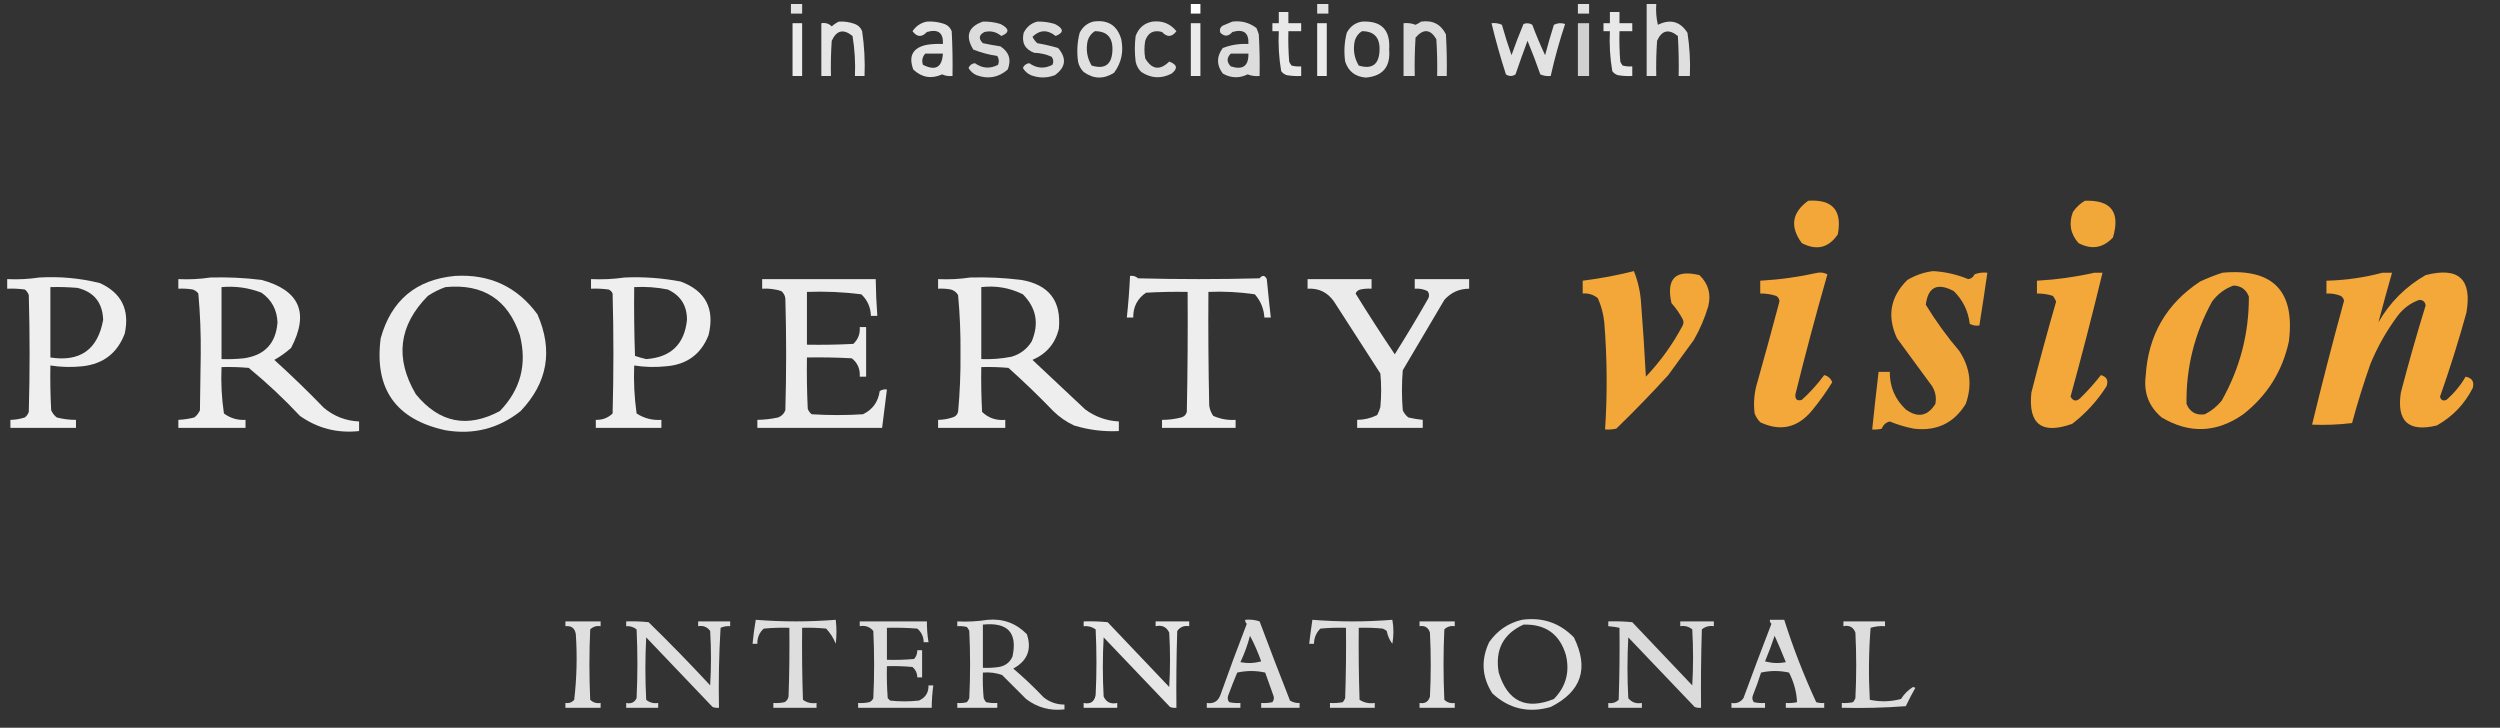 <?xml version="1.0" encoding="UTF-8"?>
<!DOCTYPE svg PUBLIC "-//W3C//DTD SVG 1.1//EN" "http://www.w3.org/Graphics/SVG/1.1/DTD/svg11.dtd">
<svg xmlns="http://www.w3.org/2000/svg" version="1.1" width="1563px" height="455px" style="shape-rendering:geometricPrecision; text-rendering:geometricPrecision; image-rendering:optimizeQuality; fill-rule:evenodd; clip-rule:evenodd" xmlns:xlink="http://www.w3.org/1999/xlink">
<rect width="100%" height="100%" fill="#333333" stroke="none"/>
<g><path style="opacity:0.857" fill="#fefffe" d="M 494.5,2.5 C 496.833,2.5 499.167,2.5 501.5,2.5C 501.5,4.5 501.5,6.5 501.5,8.5C 499.167,8.5 496.833,8.5 494.5,8.5C 494.5,6.5 494.5,4.5 494.5,2.5 Z"/></g>
<g><path style="opacity:1" fill="#fefffe" d="M 744.5,2.5 C 746.5,2.5 748.5,2.5 750.5,2.5C 750.5,4.5 750.5,6.5 750.5,8.5C 748.5,8.5 746.5,8.5 744.5,8.5C 744.5,6.5 744.5,4.5 744.5,2.5 Z"/></g>
<g><path style="opacity:0.857" fill="#fefffe" d="M 823.5,2.5 C 825.833,2.5 828.167,2.5 830.5,2.5C 830.5,4.5 830.5,6.5 830.5,8.5C 828.167,8.5 825.833,8.5 823.5,8.5C 823.5,6.5 823.5,4.5 823.5,2.5 Z"/></g>
<g><path style="opacity:0.858" fill="#fefffe" d="M 986.5,2.5 C 988.833,2.5 991.167,2.5 993.5,2.5C 993.5,4.5 993.5,6.5 993.5,8.5C 991.167,8.5 988.833,8.5 986.5,8.5C 986.5,6.5 986.5,4.5 986.5,2.5 Z"/></g>
<g><path style="opacity:0.842" fill="#fefffe" d="M 1029.5,2.5 C 1031.5,2.5 1033.5,2.5 1035.5,2.5C 1035.17,6.884 1035.51,11.217 1036.5,15.5C 1044.3,11.719 1050.47,13.386 1055,20.5C 1056.38,29.432 1056.88,38.432 1056.5,47.5C 1054.17,47.5 1051.83,47.5 1049.5,47.5C 1049.67,39.16 1049.5,30.827 1049,22.5C 1043.3,17.905 1038.97,18.905 1036,25.5C 1035.5,32.826 1035.33,40.159 1035.5,47.5C 1033.5,47.5 1031.5,47.5 1029.5,47.5C 1029.5,32.5 1029.5,17.5 1029.5,2.5 Z"/></g>
<g><path style="opacity:0.887" fill="#fefffe" d="M 799.5,7.5 C 801.5,7.5 803.5,7.5 805.5,7.5C 805.5,9.833 805.5,12.167 805.5,14.5C 808.167,14.5 810.833,14.5 813.5,14.5C 813.5,16.167 813.5,17.833 813.5,19.5C 810.833,19.5 808.167,19.5 805.5,19.5C 805.334,25.842 805.5,32.175 806,38.5C 806.374,39.416 806.874,40.25 807.5,41C 809.473,41.495 811.473,41.662 813.5,41.5C 813.5,43.5 813.5,45.5 813.5,47.5C 810.482,47.665 807.482,47.498 804.5,47C 803.069,46.535 801.903,45.701 801,44.5C 799.594,36.251 799.094,27.917 799.5,19.5C 798.167,19.5 796.833,19.5 795.5,19.5C 795.5,17.833 795.5,16.167 795.5,14.5C 796.833,14.5 798.167,14.5 799.5,14.5C 799.5,12.167 799.5,9.833 799.5,7.5 Z"/></g>
<g><path style="opacity:0.885" fill="#fefffe" d="M 1006.5,7.5 C 1008.5,7.5 1010.5,7.5 1012.5,7.5C 1012.5,9.833 1012.5,12.167 1012.5,14.5C 1015.17,14.5 1017.83,14.5 1020.5,14.5C 1020.5,16.167 1020.5,17.833 1020.5,19.5C 1017.83,19.5 1015.17,19.5 1012.5,19.5C 1012.33,25.842 1012.5,32.175 1013,38.5C 1013.37,39.416 1013.87,40.25 1014.5,41C 1016.47,41.495 1018.47,41.662 1020.5,41.5C 1020.5,43.5 1020.5,45.5 1020.5,47.5C 1017.48,47.665 1014.48,47.498 1011.5,47C 1010.07,46.535 1008.9,45.701 1008,44.5C 1006.59,36.251 1006.09,27.917 1006.5,19.5C 1005.17,19.5 1003.83,19.5 1002.5,19.5C 1002.5,17.833 1002.5,16.167 1002.5,14.5C 1003.83,14.5 1005.17,14.5 1006.5,14.5C 1006.5,12.167 1006.5,9.833 1006.5,7.5 Z"/></g>
<g><path style="opacity:0.868" fill="#fefffe" d="M 524.5,13.5 C 527.941,13.301 531.274,13.801 534.5,15C 536.667,15.833 538.167,17.333 539,19.5C 540.386,28.766 540.886,38.099 540.5,47.5C 538.5,47.5 536.5,47.5 534.5,47.5C 534.87,39.097 534.37,30.764 533,22.5C 527.348,17.897 523.014,18.897 520,25.5C 519.5,32.826 519.334,40.159 519.5,47.5C 517.5,47.5 515.5,47.5 513.5,47.5C 513.5,36.5 513.5,25.5 513.5,14.5C 516.079,14.083 518.246,14.75 520,16.5C 521.409,15.219 522.909,14.219 524.5,13.5 Z"/></g>
<g><path style="opacity:0.865" fill="#fefffe" d="M 579.5,13.5 C 583.273,13.263 586.94,13.763 590.5,15C 592.667,15.833 594.167,17.333 595,19.5C 595.5,28.827 595.666,38.161 595.5,47.5C 593.208,47.756 591.041,47.423 589,46.5C 582.346,49.503 576.346,48.503 571,43.5C 567.833,34.984 570.666,29.817 579.5,28C 582.817,27.502 586.15,27.335 589.5,27.5C 589.871,20.491 586.538,17.991 579.5,20C 576.308,23.437 573.308,23.271 570.5,19.5C 572.749,16.219 575.749,14.219 579.5,13.5 Z M 578.5,33.5 C 582.167,33.5 585.833,33.5 589.5,33.5C 589.006,42.166 584.84,44.5 577,40.5C 576.167,37.829 576.667,35.496 578.5,33.5 Z"/></g>
<g><path style="opacity:0.828" fill="#fefffe" d="M 614.5,13.5 C 618.247,13.392 621.914,13.892 625.5,15C 631.134,17.888 631.301,20.388 626,22.5C 622.931,19.904 619.431,19.071 615.5,20C 611.963,21.826 611.629,24.16 614.5,27C 618.147,27.774 621.814,28.441 625.5,29C 630.929,32.534 632.429,37.367 630,43.5C 624.259,48.485 617.759,49.652 610.5,47C 608.36,46.027 606.693,44.527 605.5,42.5C 606.27,40.728 607.603,39.728 609.5,39.5C 614.162,42.803 618.995,43.136 624,40.5C 624.743,38.559 624.576,36.726 623.5,35C 618.324,34.231 613.324,32.898 608.5,31C 603.332,22.53 605.332,16.696 614.5,13.5 Z"/></g>
<g><path style="opacity:0.83" fill="#fefffe" d="M 648.5,13.5 C 652.247,13.392 655.914,13.892 659.5,15C 665.134,17.888 665.301,20.388 660,22.5C 654.903,18.423 650.07,18.59 645.5,23C 646.257,24.512 647.257,25.846 648.5,27C 652.896,27.746 657.23,28.746 661.5,30C 667.029,36.407 666.363,42.074 659.5,47C 654.513,48.893 649.513,48.893 644.5,47C 642.36,46.027 640.693,44.527 639.5,42.5C 640.27,40.728 641.603,39.728 643.5,39.5C 648.162,42.803 652.995,43.136 658,40.5C 658.798,38.741 658.631,37.075 657.5,35.5C 654.026,33.938 650.36,33.105 646.5,33C 640.75,30.777 638.584,26.61 640,20.5C 641.84,16.815 644.673,14.482 648.5,13.5 Z"/></g>
<g><path style="opacity:0.851" fill="#fefffe" d="M 683.5,13.5 C 692.64,12.171 698.473,15.838 701,24.5C 702.614,32.263 701.114,39.263 696.5,45.5C 690.009,49.629 683.676,49.462 677.5,45C 675.683,43.2 674.516,41.034 674,38.5C 673.139,32.415 673.473,26.415 675,20.5C 676.851,16.843 679.684,14.51 683.5,13.5 Z M 684.5,19.5 C 691.99,19.492 695.656,23.325 695.5,31C 695.323,40.208 690.989,43.541 682.5,41C 679.637,36.219 678.804,31.052 680,25.5C 680.804,22.854 682.304,20.854 684.5,19.5 Z"/></g>
<g><path style="opacity:0.83" fill="#fefffe" d="M 720.5,13.5 C 726.676,12.777 731.676,14.777 735.5,19.5C 732.692,23.271 729.692,23.437 726.5,20C 721.232,18.55 717.732,20.384 716,25.5C 715.333,29.167 715.333,32.833 716,36.5C 720.138,43.527 725.138,44.194 731,38.5C 736.028,40.333 736.528,42.833 732.5,46C 726.008,49.373 719.674,49.039 713.5,45C 711.683,43.2 710.516,41.034 710,38.5C 709.333,33.167 709.333,27.833 710,22.5C 711.884,17.439 715.384,14.439 720.5,13.5 Z"/></g>
<g><path style="opacity:0.832" fill="#fefffe" d="M 770.5,13.5 C 776.12,12.82 781.12,14.154 785.5,17.5C 786.098,18.795 786.598,20.128 787,21.5C 787.5,30.16 787.666,38.827 787.5,47.5C 784.881,47.768 782.381,47.435 780,46.5C 774.808,49.059 769.641,48.892 764.5,46C 760.5,40.667 760.5,35.333 764.5,30C 769.639,28.039 774.972,27.206 780.5,27.5C 780.871,20.491 777.538,17.991 770.5,20C 768.049,22.84 765.549,23.006 763,20.5C 762.289,18.633 762.789,17.133 764.5,16C 766.611,15.155 768.611,14.322 770.5,13.5 Z M 769.5,33.5 C 773.167,33.5 776.833,33.5 780.5,33.5C 780.689,41.251 777.022,43.918 769.5,41.5C 766.848,38.799 766.848,36.132 769.5,33.5 Z"/></g>
<g><path style="opacity:0.852" fill="#fefffe" d="M 851.5,13.5 C 863.698,12.865 869.364,18.698 868.5,31C 869.402,41.735 864.569,47.568 854,48.5C 847.38,48.034 843.046,44.701 841,38.5C 840.139,32.415 840.473,26.415 842,20.5C 844.086,16.555 847.253,14.221 851.5,13.5 Z M 851.5,19.5 C 858.99,19.492 862.656,23.325 862.5,31C 862.323,40.208 857.989,43.541 849.5,41C 846.637,36.219 845.804,31.052 847,25.5C 847.804,22.854 849.304,20.854 851.5,19.5 Z"/></g>
<g><path style="opacity:0.824" fill="#fefffe" d="M 888.5,13.5 C 895.709,12.497 900.875,15.163 904,21.5C 904.5,30.16 904.666,38.827 904.5,47.5C 902.5,47.5 900.5,47.5 898.5,47.5C 898.666,39.826 898.5,32.159 898,24.5C 894.265,18.161 889.931,17.828 885,23.5C 884.5,31.493 884.334,39.493 884.5,47.5C 882.167,47.5 879.833,47.5 877.5,47.5C 877.5,36.5 877.5,25.5 877.5,14.5C 880.119,14.232 882.619,14.565 885,15.5C 886.302,14.915 887.469,14.248 888.5,13.5 Z"/></g>
<g><path style="opacity:0.903" fill="#fefffe" d="M 495.5,14.5 C 497.5,14.5 499.5,14.5 501.5,14.5C 501.5,25.5 501.5,36.5 501.5,47.5C 499.5,47.5 497.5,47.5 495.5,47.5C 495.5,36.5 495.5,25.5 495.5,14.5 Z"/></g>
<g><path style="opacity:0.902" fill="#fefffe" d="M 744.5,14.5 C 746.5,14.5 748.5,14.5 750.5,14.5C 750.5,25.5 750.5,36.5 750.5,47.5C 748.5,47.5 746.5,47.5 744.5,47.5C 744.5,36.5 744.5,25.5 744.5,14.5 Z"/></g>
<g><path style="opacity:0.903" fill="#fefffe" d="M 823.5,14.5 C 825.5,14.5 827.5,14.5 829.5,14.5C 829.5,25.5 829.5,36.5 829.5,47.5C 827.5,47.5 825.5,47.5 823.5,47.5C 823.5,36.5 823.5,25.5 823.5,14.5 Z"/></g>
<g><path style="opacity:0.857" fill="#fefffe" d="M 932.5,14.5 C 934.792,14.244 936.959,14.577 939,15.5C 940.802,21.905 942.802,28.239 945,34.5C 947.309,27.905 949.809,21.405 952.5,15C 954.441,14.257 956.274,14.424 958,15.5C 960.409,21.979 963.075,28.312 966,34.5C 967.679,28.116 969.512,21.783 971.5,15.5C 973.765,14.353 976.098,14.186 978.5,15C 974.956,25.676 971.956,36.509 969.5,47.5C 967.208,47.756 965.041,47.423 963,46.5C 960.53,39.422 957.863,32.422 955,25.5C 952.401,32.462 949.901,39.462 947.5,46.5C 945.5,47.833 943.5,47.833 941.5,46.5C 938.089,35.937 935.089,25.27 932.5,14.5 Z"/></g>
<g><path style="opacity:0.774" fill="#fefffe" d="M 986.5,14.5 C 988.833,14.5 991.167,14.5 993.5,14.5C 993.5,25.5 993.5,36.5 993.5,47.5C 991.167,47.5 988.833,47.5 986.5,47.5C 986.5,36.5 986.5,25.5 986.5,14.5 Z"/></g>
<g><path style="opacity:0.943" fill="#feae3a" d="M 1130.5,125.5 C 1145.67,124.504 1151.84,131.504 1149,146.5C 1143.28,154.976 1135.78,156.809 1126.5,152C 1118.94,141.751 1120.27,132.918 1130.5,125.5 Z"/></g>
<g><path style="opacity:0.939" fill="#feae3a" d="M 1303.5,125.5 C 1319.9,124.944 1325.74,132.61 1321,148.5C 1314.83,155.098 1307.66,156.264 1299.5,152C 1294.42,146.27 1293.25,139.77 1296,132.5C 1298.01,129.588 1300.51,127.255 1303.5,125.5 Z"/></g>
<g><path style="opacity:0.944" fill="#feae3a" d="M 1021.5,169.5 C 1024.06,175.784 1025.56,182.451 1026,189.5C 1027.2,204.818 1028.2,220.151 1029,235.5C 1038.14,225.892 1045.8,215.225 1052,203.5C 1052.67,202.167 1052.67,200.833 1052,199.5C 1050.06,195.89 1047.72,192.557 1045,189.5C 1041.62,174.217 1047.45,168.384 1062.5,172C 1068.06,177.364 1069.89,183.864 1068,191.5C 1065.81,198.868 1062.81,205.868 1059,212.5C 1053.67,219.833 1048.33,227.167 1043,234.5C 1032.53,245.971 1021.7,257.137 1010.5,268C 1008.19,268.497 1005.86,268.663 1003.5,268.5C 1004.96,246.156 1004.79,223.823 1003,201.5C 1002.45,196.284 1001.11,191.284 999,186.5C 996.282,184.206 993.115,183.206 989.5,183.5C 989.5,180.833 989.5,178.167 989.5,175.5C 1000.41,174.129 1011.08,172.129 1021.5,169.5 Z"/></g>
<g><path style="opacity:0.937" fill="#feae3a" d="M 1208.5,169.5 C 1216.11,169.923 1223.44,171.59 1230.5,174.5C 1232.4,174.272 1233.73,173.272 1234.5,171.5C 1237.09,170.52 1239.75,170.187 1242.5,170.5C 1240.93,181.514 1239.26,192.514 1237.5,203.5C 1235.4,203.799 1233.4,203.466 1231.5,202.5C 1230.55,194.453 1227.21,187.619 1221.5,182C 1211.26,176.539 1205.42,179.373 1204,190.5C 1210.23,200.726 1217.23,210.393 1225,219.5C 1231.79,229.869 1233.12,240.869 1229,252.5C 1221.59,264.54 1210.75,269.707 1196.5,268C 1191.34,267.002 1186.34,265.502 1181.5,263.5C 1179.04,264.132 1177.37,265.632 1176.5,268C 1174.53,268.495 1172.53,268.662 1170.5,268.5C 1171.74,256.491 1173.07,244.491 1174.5,232.5C 1176.83,232.5 1179.17,232.5 1181.5,232.5C 1181.44,241.813 1184.77,249.646 1191.5,256C 1199.02,261.408 1205.19,260.241 1210,252.5C 1210.74,248.598 1210.07,244.932 1208,241.5C 1200.67,231.5 1193.33,221.5 1186,211.5C 1179.64,197.702 1181.81,185.535 1192.5,175C 1197.59,172.028 1202.92,170.195 1208.5,169.5 Z"/></g>
<g><path style="opacity:0.946" fill="#feae3a" d="M 1136.5,170.5 C 1138.6,170.201 1140.6,170.534 1142.5,171.5C 1135.37,196.37 1128.7,221.37 1122.5,246.5C 1122.19,249.693 1123.52,250.86 1126.5,250C 1131.72,245.281 1136.39,240.115 1140.5,234.5C 1142.98,235.146 1144.64,236.646 1145.5,239C 1141.74,245.101 1137.57,250.934 1133,256.5C 1123.98,267.465 1113.15,269.965 1100.5,264C 1098.96,262.421 1097.79,260.587 1097,258.5C 1096.28,252.775 1096.62,247.109 1098,241.5C 1102.99,223.877 1107.82,206.211 1112.5,188.5C 1112.47,186.971 1111.8,185.804 1110.5,185C 1107.24,183.957 1103.91,183.457 1100.5,183.5C 1100.5,180.833 1100.5,178.167 1100.5,175.5C 1112.77,174.801 1124.77,173.135 1136.5,170.5 Z"/></g>
<g><path style="opacity:0.949" fill="#feae3a" d="M 1309.5,170.5 C 1311.17,170.5 1312.83,170.5 1314.5,170.5C 1308.22,196.439 1301.56,222.273 1294.5,248C 1296.13,250.82 1298.13,251.153 1300.5,249C 1305.19,244.408 1309.53,239.575 1313.5,234.5C 1317.15,235.539 1318.32,237.872 1317,241.5C 1311.19,250.636 1304.03,258.469 1295.5,265C 1276.48,271.767 1267.98,265.267 1270,245.5C 1274.86,226.409 1280.03,207.409 1285.5,188.5C 1284.96,187.252 1284.29,186.085 1283.5,185C 1280.24,183.957 1276.91,183.457 1273.5,183.5C 1273.5,180.833 1273.5,178.167 1273.5,175.5C 1285.77,174.801 1297.77,173.135 1309.5,170.5 Z"/></g>
<g><path style="opacity:0.952" fill="#feae3a" d="M 1389.5,170.5 C 1421.17,167.666 1435,181.999 1431,213.5C 1426.94,232.124 1417.44,247.29 1402.5,259C 1385.85,270.636 1368.85,271.302 1351.5,261C 1343.46,254.197 1340.13,245.53 1341.5,235C 1343.02,209.62 1354.35,189.953 1375.5,176C 1380.16,173.842 1384.83,172.009 1389.5,170.5 Z M 1396.5,178.5 C 1401.24,178.779 1404.41,181.113 1406,185.5C 1406.06,208.663 1400.39,230.329 1389,250.5C 1386.08,254.092 1382.58,256.925 1378.5,259C 1372.96,259.815 1369.13,257.649 1367,252.5C 1366.69,229.759 1372.02,208.426 1383,188.5C 1386.58,183.724 1391.08,180.391 1396.5,178.5 Z"/></g>
<g><path style="opacity:0.949" fill="#feae3a" d="M 1489.5,170.5 C 1491.5,170.5 1493.5,170.5 1495.5,170.5C 1492.54,180.878 1489.7,191.212 1487,201.5C 1494.17,189 1504,179.167 1516.5,172C 1537.16,166.661 1545.66,174.494 1542,195.5C 1537.11,213.183 1531.61,230.683 1525.5,248C 1526.06,250.188 1527.39,250.854 1529.5,250C 1534.34,245.812 1538.34,240.978 1541.5,235.5C 1545.51,236.283 1547.01,238.616 1546,242.5C 1540.89,252.614 1533.39,260.448 1523.5,266C 1505.81,270.31 1498.31,263.477 1501,245.5C 1505.76,227.214 1510.93,209.048 1516.5,191C 1516.2,188.68 1514.87,187.513 1512.5,187.5C 1507.04,189.45 1502.54,192.783 1499,197.5C 1492.1,206.75 1486.43,216.75 1482,227.5C 1477.7,239.699 1473.87,252.032 1470.5,264.5C 1462.19,265.498 1453.86,265.831 1445.5,265.5C 1451.77,239.589 1458.44,213.756 1465.5,188C 1465.24,186.739 1464.57,185.739 1463.5,185C 1460.61,183.851 1457.61,183.351 1454.5,183.5C 1454.5,180.833 1454.5,178.167 1454.5,175.5C 1466.49,175.204 1478.16,173.538 1489.5,170.5 Z"/></g>
<g><path style="opacity:0.913" fill="#fefffe" d="M 284.5,172.5 C 306.178,171.261 323.345,179.261 336,196.5C 345.886,219.062 342.386,239.229 325.5,257C 311.696,267.965 296.029,271.965 278.5,269C 247.4,262.233 233.9,243.066 238,211.5C 244.574,187.803 260.074,174.803 284.5,172.5 Z M 278.5,179.5 C 302.039,177.229 317.539,187.229 325,209.5C 329.643,227.768 325.476,243.602 312.5,257C 292.154,267.864 274.654,264.364 260,246.5C 246.741,223.989 249.241,203.489 267.5,185C 271.017,182.674 274.683,180.84 278.5,179.5 Z"/></g>
<g><path style="opacity:0.916" fill="#fefffe" d="M 706.5,172.5 C 708.429,172.231 710.095,172.731 711.5,174C 736.833,174.667 762.167,174.667 787.5,174C 789.277,171.848 790.777,172.015 792,174.5C 792.768,182.517 793.602,190.517 794.5,198.5C 793.167,198.5 791.833,198.5 790.5,198.5C 790.15,192.941 788.15,188.108 784.5,184C 774.914,182.58 765.247,182.08 755.5,182.5C 755.333,206.169 755.5,229.836 756,253.5C 756.303,255.888 757.137,258.055 758.5,260C 762.951,261.974 767.618,262.807 772.5,262.5C 772.5,264.167 772.5,265.833 772.5,267.5C 757.167,267.5 741.833,267.5 726.5,267.5C 726.5,265.833 726.5,264.167 726.5,262.5C 730.56,262.515 734.56,262.015 738.5,261C 740.333,260.5 741.5,259.333 742,257.5C 742.5,232.502 742.667,207.502 742.5,182.5C 733.827,182.334 725.16,182.5 716.5,183C 711.084,186.663 708.417,191.83 708.5,198.5C 707.167,198.5 705.833,198.5 704.5,198.5C 705.431,189.856 706.098,181.189 706.5,172.5 Z"/></g>
<g><path style="opacity:0.918" fill="#fefffe" d="M 24.5,173.5 C 37.374,172.729 50.041,173.896 62.5,177C 76.011,183.189 81.177,193.689 78,208.5C 73.444,220.712 64.61,227.545 51.5,229C 44.797,229.713 38.13,229.546 31.5,228.5C 31.334,237.839 31.5,247.173 32,256.5C 32.785,258.286 33.951,259.786 35.5,261C 39.44,262.015 43.44,262.515 47.5,262.5C 47.5,264.167 47.5,265.833 47.5,267.5C 33.833,267.5 20.167,267.5 6.5,267.5C 6.5,265.833 6.5,264.167 6.5,262.5C 9.568,262.453 12.568,261.953 15.5,261C 16.701,260.097 17.535,258.931 18,257.5C 18.667,233.167 18.667,208.833 18,184.5C 17.535,183.069 16.701,181.903 15.5,181C 11.848,180.501 8.182,180.335 4.5,180.5C 4.5,178.5 4.5,176.5 4.5,174.5C 11.354,174.824 18.021,174.491 24.5,173.5 Z M 31.5,179.5 C 37.176,179.334 42.843,179.501 48.5,180C 58.799,182.558 64.132,189.225 64.5,200C 61.117,218.552 50.117,226.385 31.5,223.5C 31.5,208.833 31.5,194.167 31.5,179.5 Z"/></g>
<g><path style="opacity:0.918" fill="#fefffe" d="M 131.5,173.5 C 142.211,173.188 152.878,173.688 163.5,175C 187.31,181.455 193.476,195.621 182,217.5C 178.778,220.388 175.278,222.888 171.5,225C 182.137,234.636 192.471,244.636 202.5,255C 208.868,260.29 216.202,263.124 224.5,263.5C 224.5,265.5 224.5,267.5 224.5,269.5C 210.886,270.969 198.553,267.802 187.5,260C 177.436,249.267 166.77,239.267 155.5,230C 149.843,229.501 144.176,229.334 138.5,229.5C 138.08,239.247 138.58,248.914 140,258.5C 143.968,261.452 148.468,262.786 153.5,262.5C 153.5,264.167 153.5,265.833 153.5,267.5C 139.5,267.5 125.5,267.5 111.5,267.5C 111.5,265.833 111.5,264.167 111.5,262.5C 114.874,262.326 118.207,261.826 121.5,261C 123.049,259.786 124.215,258.286 125,256.5C 125.167,244.833 125.333,233.167 125.5,221.5C 125.638,208.767 125.138,196.1 124,183.5C 123.097,182.299 121.931,181.465 120.5,181C 117.518,180.502 114.518,180.335 111.5,180.5C 111.5,178.5 111.5,176.5 111.5,174.5C 118.354,174.824 125.021,174.491 131.5,173.5 Z M 138.5,179.5 C 147.143,178.725 155.476,179.892 163.5,183C 169.81,187.447 173.143,193.614 173.5,201.5C 172.514,214.652 165.514,222.152 152.5,224C 147.845,224.499 143.179,224.666 138.5,224.5C 138.5,209.5 138.5,194.5 138.5,179.5 Z"/></g>
<g><path style="opacity:0.918" fill="#fefffe" d="M 390.5,173.5 C 402.28,172.976 413.947,173.81 425.5,176C 441.158,181.81 446.991,192.976 443,209.5C 438.292,221.452 429.459,227.952 416.5,229C 409.797,229.713 403.13,229.546 396.5,228.5C 396.105,238.566 396.605,248.566 398,258.5C 402.652,261.534 407.818,262.868 413.5,262.5C 413.5,264.167 413.5,265.833 413.5,267.5C 399.833,267.5 386.167,267.5 372.5,267.5C 372.5,265.833 372.5,264.167 372.5,262.5C 376.65,262.599 380.15,261.265 383,258.5C 383.667,233.5 383.667,208.5 383,183.5C 382.5,182.333 381.667,181.5 380.5,181C 376.848,180.501 373.182,180.335 369.5,180.5C 369.5,178.5 369.5,176.5 369.5,174.5C 376.687,174.825 383.687,174.491 390.5,173.5 Z M 396.5,179.5 C 403.589,179.116 410.589,179.616 417.5,181C 425.534,184.724 429.534,191.057 429.5,200C 427.907,215.258 419.407,223.425 404,224.5C 401.6,223.956 399.267,223.289 397,222.5C 396.5,208.171 396.333,193.837 396.5,179.5 Z"/></g>
<g><path style="opacity:0.916" fill="#fefffe" d="M 606.5,173.5 C 617.211,173.188 627.878,173.688 638.5,175C 655.82,177.975 663.653,188.141 662,205.5C 659.794,214.712 654.294,221.212 645.5,225C 656.5,235.333 667.5,245.667 678.5,256C 684.763,260.587 691.763,263.087 699.5,263.5C 699.5,265.5 699.5,267.5 699.5,269.5C 689.953,269.969 680.619,268.803 671.5,266C 666.644,263.74 662.311,260.74 658.5,257C 649.47,247.636 640.137,238.636 630.5,230C 624.843,229.501 619.176,229.334 613.5,229.5C 613.334,238.839 613.5,248.173 614,257.5C 617.93,261.338 622.763,263.005 628.5,262.5C 628.5,264.167 628.5,265.833 628.5,267.5C 614.5,267.5 600.5,267.5 586.5,267.5C 586.5,265.833 586.5,264.167 586.5,262.5C 589.568,262.453 592.568,261.953 595.5,261C 597.333,260.5 598.5,259.333 599,257.5C 600.126,245.387 600.626,233.22 600.5,221C 600.626,208.78 600.126,196.613 599,184.5C 597.992,182.741 596.492,181.574 594.5,181C 591.854,180.503 589.187,180.336 586.5,180.5C 586.5,178.5 586.5,176.5 586.5,174.5C 593.354,174.824 600.021,174.491 606.5,173.5 Z M 613.5,179.5 C 622.665,178.442 631.332,179.942 639.5,184C 647.925,192.491 649.759,202.324 645,213.5C 642.044,218.231 637.877,221.398 632.5,223C 626.231,224.257 619.898,224.757 613.5,224.5C 613.5,209.5 613.5,194.5 613.5,179.5 Z"/></g>
<g><path style="opacity:0.909" fill="#fefffe" d="M 476.5,174.5 C 500.167,174.5 523.833,174.5 547.5,174.5C 547.596,182.179 547.93,189.846 548.5,197.5C 547.167,197.5 545.833,197.5 544.5,197.5C 544.319,192.101 542.319,187.601 538.5,184C 527.244,182.567 515.91,182.067 504.5,182.5C 504.5,193.5 504.5,204.5 504.5,215.5C 514.172,215.666 523.839,215.5 533.5,215C 536.498,212.176 537.832,208.676 537.5,204.5C 538.833,204.5 540.167,204.5 541.5,204.5C 541.5,214.833 541.5,225.167 541.5,235.5C 540.167,235.5 538.833,235.5 537.5,235.5C 537.845,230.673 536.178,226.839 532.5,224C 523.173,223.5 513.839,223.334 504.5,223.5C 504.333,234.172 504.5,244.839 505,255.5C 505.465,256.931 506.299,258.097 507.5,259C 518.167,259.667 528.833,259.667 539.5,259C 545.541,256.111 549.041,251.277 550,244.5C 551.356,243.62 552.856,243.286 554.5,243.5C 553.5,251.5 552.5,259.5 551.5,267.5C 525.5,267.5 499.5,267.5 473.5,267.5C 473.5,265.833 473.5,264.167 473.5,262.5C 477.877,262.423 482.21,261.923 486.5,261C 488.667,260.167 490.167,258.667 491,256.5C 491.667,233.167 491.667,209.833 491,186.5C 490.727,184.671 489.893,183.171 488.5,182C 484.605,180.734 480.605,180.234 476.5,180.5C 476.5,178.5 476.5,176.5 476.5,174.5 Z"/></g>
<g><path style="opacity:0.901" fill="#fefffe" d="M 817.5,174.5 C 830.833,174.5 844.167,174.5 857.5,174.5C 857.5,176.5 857.5,178.5 857.5,180.5C 855.143,180.337 852.81,180.503 850.5,181C 849.09,181.368 848.09,182.201 847.5,183.5C 855.417,196.337 863.584,209.003 872,221.5C 879.252,209.999 886.252,198.332 893,186.5C 893.72,184.888 893.554,183.388 892.5,182C 889.986,180.748 887.32,180.248 884.5,180.5C 884.5,178.5 884.5,176.5 884.5,174.5C 895.833,174.5 907.167,174.5 918.5,174.5C 918.5,176.5 918.5,178.5 918.5,180.5C 912.284,180.525 907.117,182.858 903,187.5C 894.333,202.167 885.667,216.833 877,231.5C 876.333,239.833 876.333,248.167 877,256.5C 877.785,258.286 878.951,259.786 880.5,261C 883.478,261.696 886.478,262.196 889.5,262.5C 889.5,264.167 889.5,265.833 889.5,267.5C 875.833,267.5 862.167,267.5 848.5,267.5C 848.5,265.833 848.5,264.167 848.5,262.5C 852.927,262.449 857.093,261.449 861,259.5C 861.862,257.913 862.529,256.246 863,254.5C 863.667,247.5 863.667,240.5 863,233.5C 853.333,218.5 843.667,203.5 834,188.5C 829.989,182.745 824.489,180.078 817.5,180.5C 817.5,178.5 817.5,176.5 817.5,174.5 Z"/></g>
<g><path style="opacity:0.837" fill="#fefffe" d="M 472.5,387.5 C 489.154,388.819 505.821,388.819 522.5,387.5C 523.096,392.551 523.096,397.551 522.5,402.5C 521.147,398.993 519.147,395.826 516.5,393C 511.511,392.501 506.511,392.334 501.5,392.5C 501.333,407.504 501.5,422.504 502,437.5C 504.481,439.314 507.315,439.98 510.5,439.5C 510.5,440.5 510.5,441.5 510.5,442.5C 501.5,442.5 492.5,442.5 483.5,442.5C 483.5,441.5 483.5,440.5 483.5,439.5C 485.857,439.663 488.19,439.497 490.5,439C 491.849,438.228 492.682,437.061 493,435.5C 493.5,421.171 493.667,406.837 493.5,392.5C 488.156,392.334 482.823,392.501 477.5,393C 474.712,395.523 473.379,398.69 473.5,402.5C 472.5,402.5 471.5,402.5 470.5,402.5C 470.972,397.433 471.639,392.433 472.5,387.5 Z"/></g>
<g><path style="opacity:0.849" fill="#fefffe" d="M 617.5,387.5 C 627.159,386.662 635.326,389.662 642,396.5C 645.179,405.984 642.346,413.15 633.5,418C 640.136,423.634 646.469,429.634 652.5,436C 656.31,438.992 660.643,440.492 665.5,440.5C 665.5,441.5 665.5,442.5 665.5,443.5C 656.545,444.548 648.545,442.381 641.5,437C 636.5,432 631.5,427 626.5,422C 622.637,420.646 618.637,420.146 614.5,420.5C 614.334,425.844 614.501,431.177 615,436.5C 615.374,437.416 615.874,438.25 616.5,439C 618.81,439.497 621.143,439.663 623.5,439.5C 623.5,440.5 623.5,441.5 623.5,442.5C 615.167,442.5 606.833,442.5 598.5,442.5C 598.5,441.5 598.5,440.5 598.5,439.5C 600.527,439.662 602.527,439.495 604.5,439C 605.126,438.25 605.626,437.416 606,436.5C 606.667,422.5 606.667,408.5 606,394.5C 605.626,393.584 605.126,392.75 604.5,392C 602.527,391.505 600.527,391.338 598.5,391.5C 598.5,390.5 598.5,389.5 598.5,388.5C 605.022,388.823 611.355,388.49 617.5,387.5 Z M 614.5,390.5 C 630.072,388.895 636.239,395.562 633,410.5C 631.332,414.165 628.499,416.332 624.5,417C 621.183,417.498 617.85,417.665 614.5,417.5C 614.5,408.5 614.5,399.5 614.5,390.5 Z"/></g>
<g><path style="opacity:0.833" fill="#fefffe" d="M 778.5,387.5 C 781.572,387.183 784.572,387.516 787.5,388.5C 793.704,405.07 800.037,421.57 806.5,438C 808.345,439.128 810.345,439.628 812.5,439.5C 812.5,440.5 812.5,441.5 812.5,442.5C 804.5,442.5 796.5,442.5 788.5,442.5C 788.5,441.5 788.5,440.5 788.5,439.5C 790.857,439.663 793.19,439.497 795.5,439C 796.554,437.612 796.72,436.112 796,434.5C 794.333,429.833 792.667,425.167 791,420.5C 785.221,419.193 779.388,419.193 773.5,420.5C 771.569,425.127 769.735,429.794 768,434.5C 767.28,436.112 767.446,437.612 768.5,439C 770.81,439.497 773.143,439.663 775.5,439.5C 775.5,440.5 775.5,441.5 775.5,442.5C 768.5,442.5 761.5,442.5 754.5,442.5C 754.5,441.5 754.5,440.5 754.5,439.5C 758.683,440.154 761.516,438.488 763,434.5C 768.308,419.573 773.808,404.739 779.5,390C 778.748,389.329 778.414,388.496 778.5,387.5 Z M 781.5,397.5 C 784.198,402.566 786.532,407.9 788.5,413.5C 784.205,414.661 779.871,414.828 775.5,414C 777.994,408.684 779.994,403.184 781.5,397.5 Z"/></g>
<g><path style="opacity:0.836" fill="#fefffe" d="M 820.5,387.5 C 837.167,388.833 853.833,388.833 870.5,387.5C 871.395,392.526 871.395,397.526 870.5,402.5C 868.742,400.208 867.576,397.541 867,394.5C 866.25,393.874 865.416,393.374 864.5,393C 859.511,392.501 854.511,392.334 849.5,392.5C 849.333,407.504 849.5,422.504 850,437.5C 852.826,439.34 855.993,440.006 859.5,439.5C 859.5,440.5 859.5,441.5 859.5,442.5C 850.167,442.5 840.833,442.5 831.5,442.5C 831.5,441.5 831.5,440.5 831.5,439.5C 834.187,439.664 836.854,439.497 839.5,439C 840.126,438.25 840.626,437.416 841,436.5C 841.5,421.837 841.667,407.17 841.5,392.5C 836.156,392.334 830.823,392.501 825.5,393C 822.89,395.579 821.557,398.746 821.5,402.5C 820.5,402.5 819.5,402.5 818.5,402.5C 819.102,397.482 819.768,392.482 820.5,387.5 Z"/></g>
<g><path style="opacity:0.848" fill="#fefffe" d="M 951.5,387.5 C 964.271,385.728 975.105,389.394 984,398.5C 993.543,417.87 988.71,432.37 969.5,442C 955.641,445.992 943.474,443.159 933,433.5C 926.459,423.26 925.793,412.593 931,401.5C 936.117,394.199 942.951,389.533 951.5,387.5 Z M 952.5,390.5 C 966.264,390.114 975.098,396.447 979,409.5C 981.528,420.123 979.028,429.29 971.5,437C 954.091,444.046 942.591,438.546 937,420.5C 934.587,406.32 939.753,396.32 952.5,390.5 Z"/></g>
<g><path style="opacity:0.832" fill="#fefffe" d="M 1106.5,387.5 C 1109.5,387.5 1112.5,387.5 1115.5,387.5C 1121.09,405.114 1127.76,422.281 1135.5,439C 1137.13,439.494 1138.8,439.66 1140.5,439.5C 1140.5,440.5 1140.5,441.5 1140.5,442.5C 1132.5,442.5 1124.5,442.5 1116.5,442.5C 1116.5,441.5 1116.5,440.5 1116.5,439.5C 1118.86,439.663 1121.19,439.497 1123.5,439C 1123.23,432.661 1121.57,426.494 1118.5,420.5C 1112.61,419.193 1106.78,419.193 1101,420.5C 1099.53,425.243 1097.86,429.909 1096,434.5C 1095.28,436.112 1095.45,437.612 1096.5,439C 1098.81,439.497 1101.14,439.663 1103.5,439.5C 1103.5,440.5 1103.5,441.5 1103.5,442.5C 1096.5,442.5 1089.5,442.5 1082.5,442.5C 1082.5,441.5 1082.5,440.5 1082.5,439.5C 1085.65,440.041 1088.15,439.041 1090,436.5C 1095.7,420.93 1101.54,405.43 1107.5,390C 1106.75,389.329 1106.41,388.496 1106.5,387.5 Z M 1109.5,397.5 C 1111.93,402.868 1114.26,408.368 1116.5,414C 1112.13,414.828 1107.8,414.661 1103.5,413.5C 1105.7,408.221 1107.7,402.887 1109.5,397.5 Z"/></g>
<g><path style="opacity:0.843" fill="#fefffe" d="M 353.5,388.5 C 360.833,388.5 368.167,388.5 375.5,388.5C 375.5,389.5 375.5,390.5 375.5,391.5C 372.956,391.104 370.789,391.771 369,393.5C 368.333,408.167 368.333,422.833 369,437.5C 370.789,439.229 372.956,439.896 375.5,439.5C 375.5,440.5 375.5,441.5 375.5,442.5C 368.167,442.5 360.833,442.5 353.5,442.5C 353.5,441.5 353.5,440.5 353.5,439.5C 355.722,439.822 357.556,439.155 359,437.5C 360.593,423.889 360.926,410.223 360,396.5C 359.418,392.749 357.251,391.082 353.5,391.5C 353.5,390.5 353.5,389.5 353.5,388.5 Z"/></g>
<g><path style="opacity:0.843" fill="#fefffe" d="M 391.5,388.5 C 396.179,388.334 400.845,388.501 405.5,389C 418.696,401.862 431.53,415.029 444,428.5C 444.667,417.167 444.667,405.833 444,394.5C 442.195,391.961 439.695,390.961 436.5,391.5C 436.5,390.5 436.5,389.5 436.5,388.5C 443.167,388.5 449.833,388.5 456.5,388.5C 456.5,389.5 456.5,390.5 456.5,391.5C 454.409,391.318 452.409,391.652 450.5,392.5C 449.501,409.153 449.167,425.82 449.5,442.5C 448.127,442.657 446.793,442.49 445.5,442C 431.667,427.5 417.833,413 404,398.5C 403.333,411.5 403.333,424.5 404,437.5C 406.135,439.278 408.635,439.945 411.5,439.5C 411.5,440.5 411.5,441.5 411.5,442.5C 404.833,442.5 398.167,442.5 391.5,442.5C 391.5,441.5 391.5,440.5 391.5,439.5C 394.547,440.145 396.713,439.145 398,436.5C 398.667,422.167 398.667,407.833 398,393.5C 396.103,391.984 393.936,391.317 391.5,391.5C 391.5,390.5 391.5,389.5 391.5,388.5 Z"/></g>
<g><path style="opacity:0.837" fill="#fefffe" d="M 537.5,388.5 C 551.5,388.5 565.5,388.5 579.5,388.5C 579.467,392.869 579.8,397.202 580.5,401.5C 579.5,401.5 578.5,401.5 577.5,401.5C 577.411,398.061 576.078,395.228 573.5,393C 567.175,392.5 560.842,392.334 554.5,392.5C 554.5,399.167 554.5,405.833 554.5,412.5C 560.176,412.666 565.843,412.499 571.5,412C 572.861,410.416 573.528,408.582 573.5,406.5C 574.5,406.5 575.5,406.5 576.5,406.5C 576.5,412.167 576.5,417.833 576.5,423.5C 575.5,423.5 574.5,423.5 573.5,423.5C 573.451,420.901 572.451,418.734 570.5,417C 565.177,416.501 559.844,416.334 554.5,416.5C 554.334,423.175 554.5,429.842 555,436.5C 555.5,437 556,437.5 556.5,438C 562.5,438.667 568.5,438.667 574.5,438C 578.608,436.188 580.608,433.021 580.5,428.5C 581.5,428.5 582.5,428.5 583.5,428.5C 582.873,433.141 582.54,437.807 582.5,442.5C 567.167,442.5 551.833,442.5 536.5,442.5C 536.5,441.5 536.5,440.5 536.5,439.5C 538.857,439.663 541.19,439.497 543.5,439C 544.667,438.5 545.5,437.667 546,436.5C 546.667,422.5 546.667,408.5 546,394.5C 543.847,391.876 541.013,390.876 537.5,391.5C 537.5,390.5 537.5,389.5 537.5,388.5 Z"/></g>
<g><path style="opacity:0.878" fill="#fefffe" d="M 677.5,388.5 C 682.511,388.334 687.511,388.501 692.5,389C 705.333,402.5 718.167,416 731,429.5C 731.667,418.167 731.667,406.833 731,395.5C 729.323,391.949 726.49,390.616 722.5,391.5C 722.5,390.5 722.5,389.5 722.5,388.5C 729.5,388.5 736.5,388.5 743.5,388.5C 743.5,389.5 743.5,390.5 743.5,391.5C 740.305,390.961 737.805,391.961 736,394.5C 735.5,410.497 735.333,426.497 735.5,442.5C 734.127,442.657 732.793,442.49 731.5,442C 717.667,427.5 703.833,413 690,398.5C 689.333,410.833 689.333,423.167 690,435.5C 691.677,439.051 694.51,440.384 698.5,439.5C 698.5,440.5 698.5,441.5 698.5,442.5C 691.5,442.5 684.5,442.5 677.5,442.5C 677.5,441.5 677.5,440.5 677.5,439.5C 681.757,440.403 684.257,438.736 685,434.5C 685.667,420.833 685.667,407.167 685,393.5C 682.772,391.887 680.272,391.22 677.5,391.5C 677.5,390.5 677.5,389.5 677.5,388.5 Z"/></g>
<g><path style="opacity:0.85" fill="#fefffe" d="M 887.5,388.5 C 894.833,388.5 902.167,388.5 909.5,388.5C 909.5,389.5 909.5,390.5 909.5,391.5C 906.956,391.104 904.789,391.771 903,393.5C 902.333,408.167 902.333,422.833 903,437.5C 904.789,439.229 906.956,439.896 909.5,439.5C 909.5,440.5 909.5,441.5 909.5,442.5C 902.167,442.5 894.833,442.5 887.5,442.5C 887.5,441.5 887.5,440.5 887.5,439.5C 890.895,440.056 893.062,438.723 894,435.5C 894.667,422.167 894.667,408.833 894,395.5C 892.974,392.307 890.808,390.974 887.5,391.5C 887.5,390.5 887.5,389.5 887.5,388.5 Z"/></g>
<g><path style="opacity:0.822" fill="#fefffe" d="M 1005.5,388.5 C 1010.51,388.334 1015.51,388.501 1020.5,389C 1033,402.167 1045.5,415.333 1058,428.5C 1058.67,416.833 1058.67,405.167 1058,393.5C 1055.86,391.722 1053.36,391.055 1050.5,391.5C 1050.5,390.5 1050.5,389.5 1050.5,388.5C 1057.5,388.5 1064.5,388.5 1071.5,388.5C 1071.5,389.5 1071.5,390.5 1071.5,391.5C 1068.64,391.055 1066.14,391.722 1064,393.5C 1063.5,409.83 1063.33,426.163 1063.5,442.5C 1062.13,442.657 1060.79,442.49 1059.5,442C 1045.67,427.5 1031.83,413 1018,398.5C 1017.33,411.167 1017.33,423.833 1018,436.5C 1020.15,439.124 1022.99,440.124 1026.5,439.5C 1026.5,440.5 1026.5,441.5 1026.5,442.5C 1019.5,442.5 1012.5,442.5 1005.5,442.5C 1005.5,441.5 1005.5,440.5 1005.5,439.5C 1008.04,439.896 1010.21,439.229 1012,437.5C 1012.5,422.504 1012.67,407.504 1012.5,392.5C 1010.19,392.007 1007.86,391.674 1005.5,391.5C 1005.5,390.5 1005.5,389.5 1005.5,388.5 Z"/></g>
<g><path style="opacity:0.832" fill="#fefffe" d="M 1152.5,388.5 C 1161.17,388.5 1169.83,388.5 1178.5,388.5C 1178.5,389.5 1178.5,390.5 1178.5,391.5C 1175.42,391.26 1172.42,391.593 1169.5,392.5C 1168.33,407.489 1168.17,422.489 1169,437.5C 1175.5,438.897 1182,438.73 1188.5,437C 1190.45,433.91 1192.95,431.41 1196,429.5C 1196.5,429.667 1197,429.833 1197.5,430C 1195.37,433.755 1193.37,437.588 1191.5,441.5C 1178.18,442.499 1164.85,442.833 1151.5,442.5C 1151.5,441.5 1151.5,440.5 1151.5,439.5C 1153.86,439.663 1156.19,439.497 1158.5,439C 1159.13,438.25 1159.63,437.416 1160,436.5C 1160.67,422.833 1160.67,409.167 1160,395.5C 1158.68,392.059 1156.18,390.725 1152.5,391.5C 1152.5,390.5 1152.5,389.5 1152.5,388.5 Z"/></g>
</svg>
